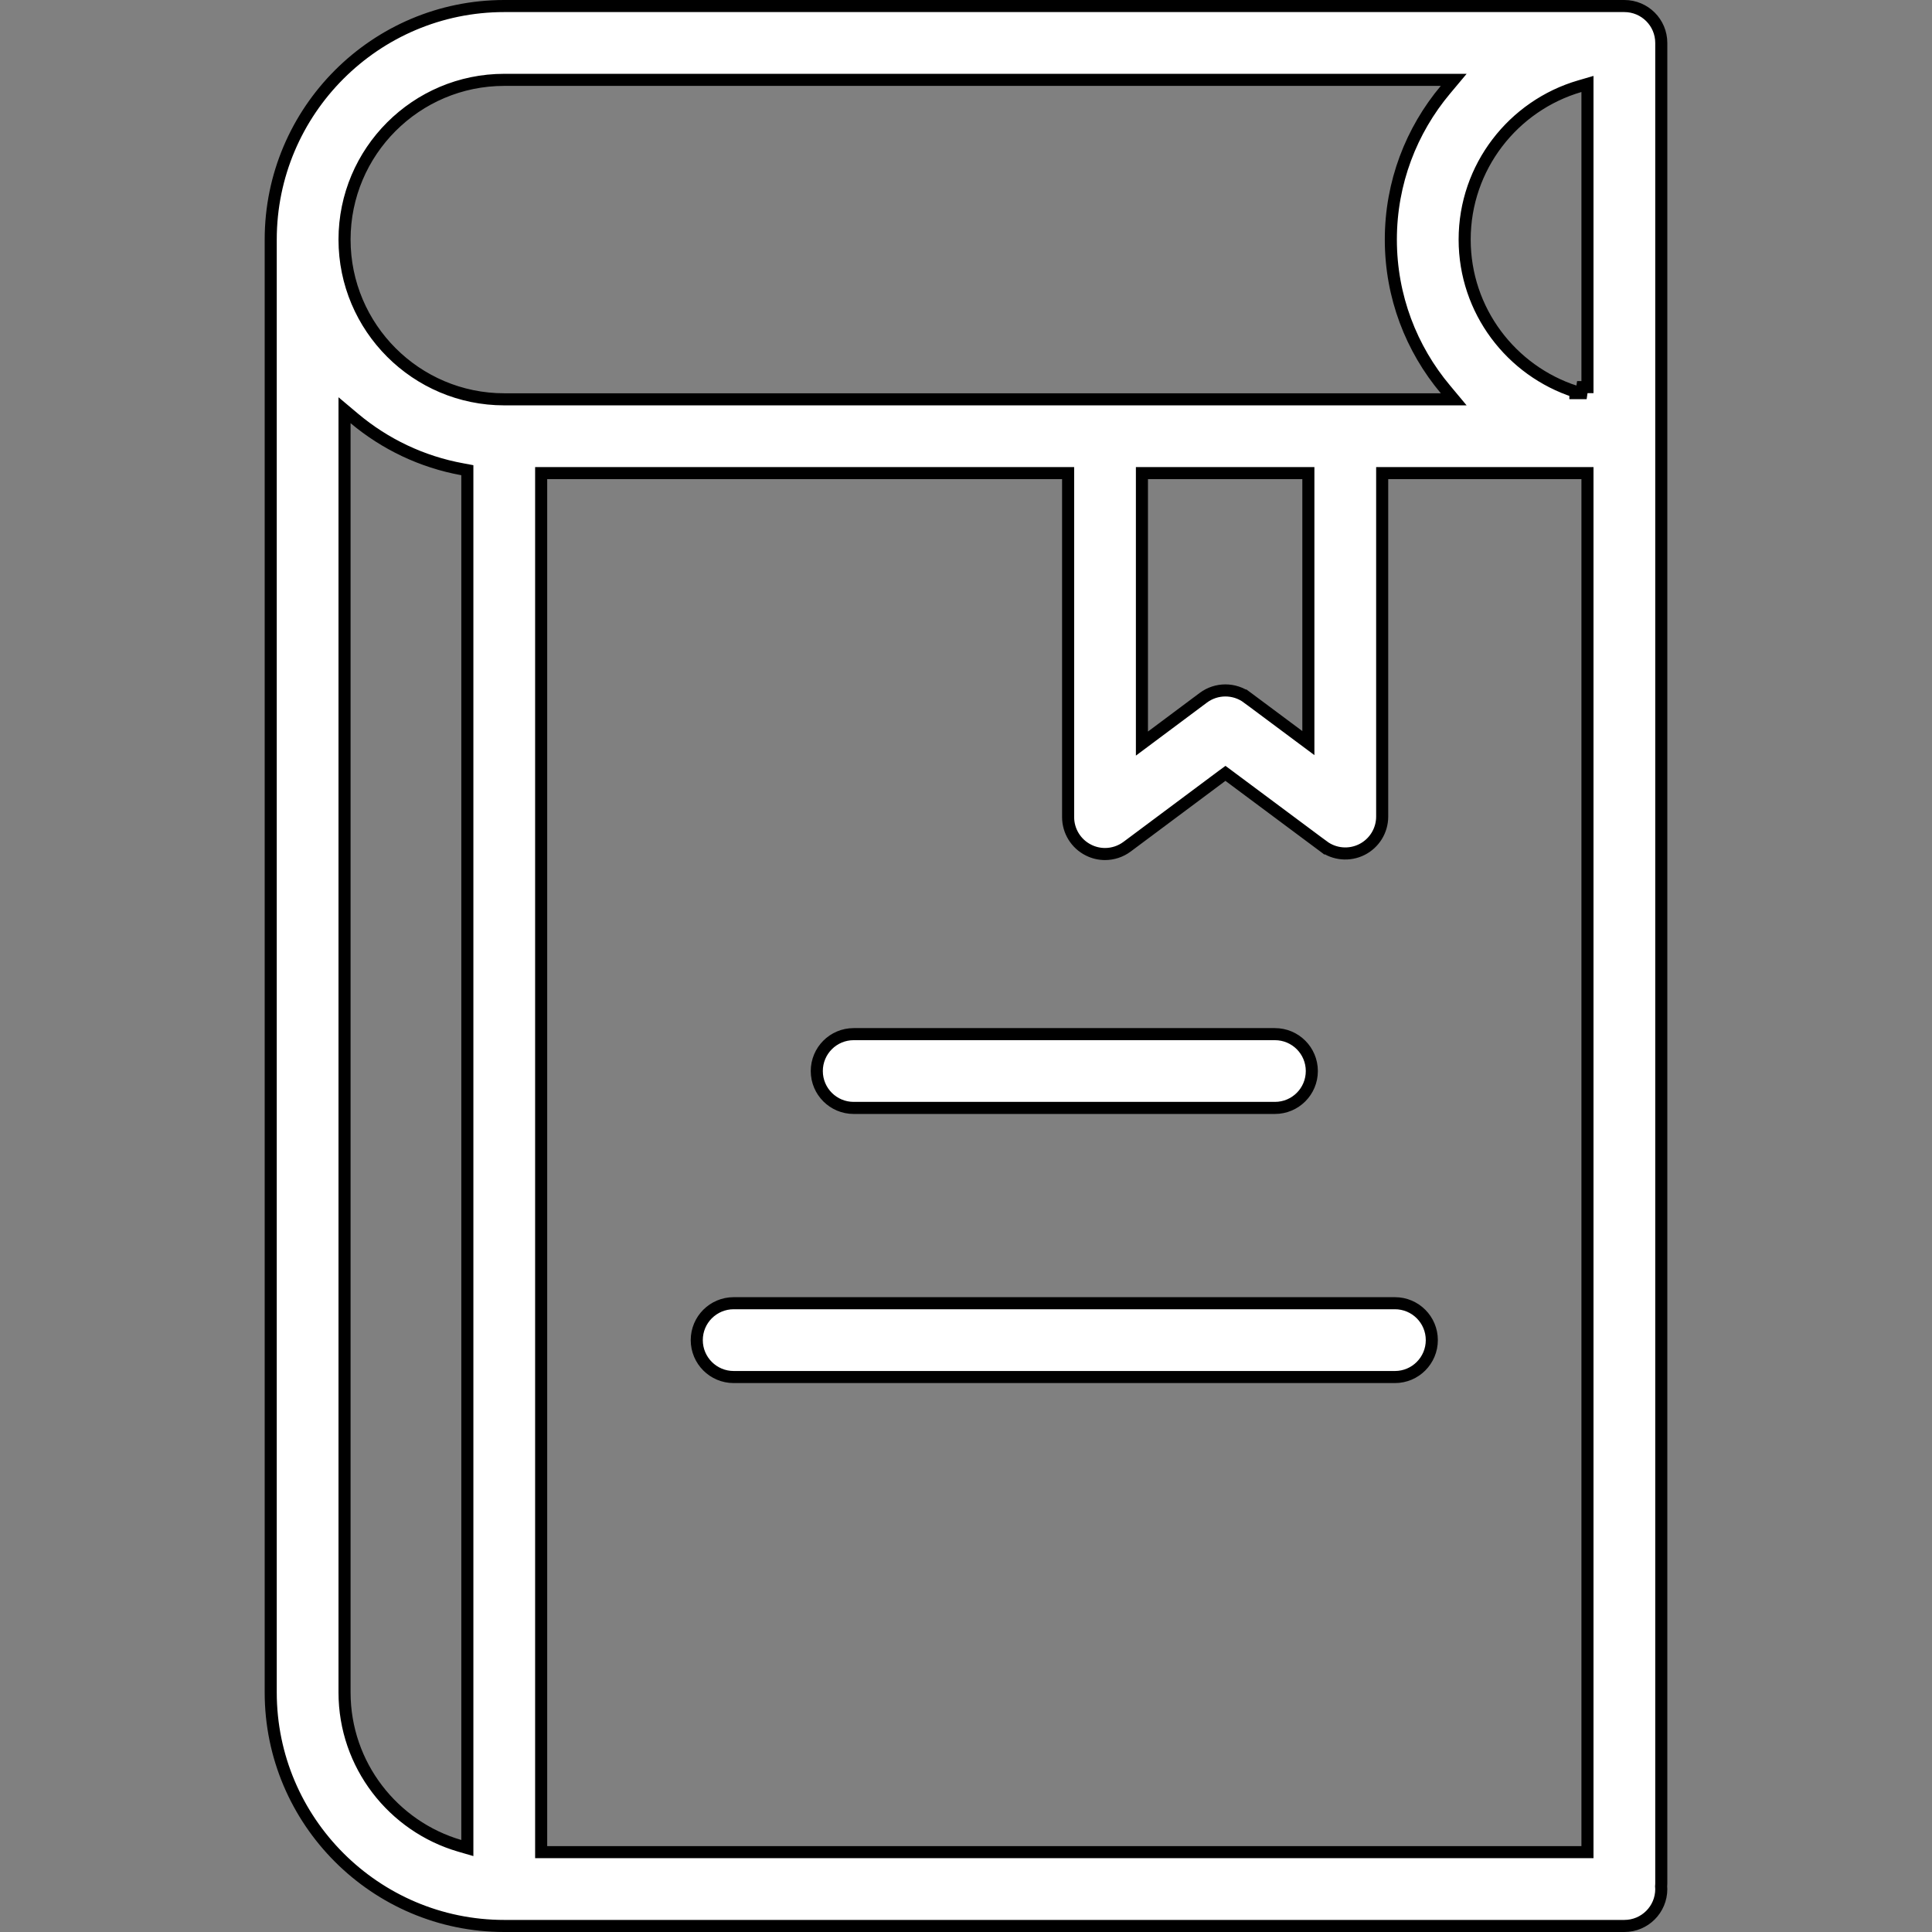 <svg width="48" height="48" viewBox="0 0 48 48" fill="none" xmlns="http://www.w3.org/2000/svg">
<rect x="0" y="0" width="48" height="48" fill="#808080" stroke="none"/>
<g clip-path="url(#clip0)">
<path d="M41.271 46.857L41.27 46.866L41.271 46.875C41.271 46.885 41.272 46.892 41.272 46.899C41.273 46.913 41.274 46.922 41.274 46.933C41.274 47.44 40.864 47.85 40.357 47.85H12.528C9.329 47.85 6.726 45.247 6.726 42.048V5.952C6.726 2.753 9.329 0.15 12.528 0.15H40.357C40.863 0.15 41.274 0.56 41.274 1.067V10.838V46.799C41.274 46.816 41.273 46.829 41.271 46.857ZM11.419 45.858L11.611 45.914V45.714V11.807V11.682L11.488 11.659C10.48 11.476 9.562 11.032 8.806 10.399L8.56 10.192V10.514V42.048C8.56 43.852 9.77 45.377 11.419 45.858ZM35.911 2.23L36.117 1.984H35.796H12.528C10.34 1.984 8.56 3.764 8.56 5.952C8.56 8.14 10.34 9.921 12.528 9.921H27.454H33.423H35.796H36.117L35.911 9.674C35.065 8.666 34.555 7.368 34.555 5.952C34.555 4.537 35.065 3.239 35.911 2.23ZM32.506 11.904V11.754H32.356H28.521H28.371V11.904V18.175V18.474L28.611 18.295L29.897 17.335C30.222 17.093 30.668 17.093 30.993 17.335L31.082 17.215L30.993 17.335L32.267 18.284L32.506 18.462V18.163V11.904ZM39.29 46.016H39.44V45.866V11.904V11.754H39.29H34.49H34.34V11.904V20.288C34.34 20.634 34.145 20.951 33.835 21.107L33.835 21.107C33.525 21.262 33.154 21.23 32.876 21.023L32.786 21.143L32.876 21.023L30.535 19.28L30.446 19.214L30.356 19.28L28.002 21.036C28.002 21.036 28.002 21.036 28.002 21.036C27.841 21.156 27.648 21.218 27.454 21.218C27.314 21.218 27.173 21.186 27.043 21.12L27.043 21.12C26.733 20.965 26.537 20.648 26.537 20.301V11.904V11.754H26.387H13.595H13.445V11.904V45.866V46.016H13.595H39.29ZM39.29 9.768L39.312 9.618H39.44V2.286V2.086L39.248 2.142C37.598 2.623 36.389 4.148 36.389 5.952C36.389 7.717 37.546 9.214 39.14 9.729V9.768H39.29H39.29Z" fill="white" stroke="black" stroke-width="0.3"/>
<path d="M21.209 25.693H31.675C32.182 25.693 32.592 26.103 32.592 26.61C32.592 27.116 32.182 27.526 31.675 27.526H21.209C20.703 27.526 20.293 27.116 20.293 26.61C20.293 26.103 20.703 25.693 21.209 25.693Z" fill="white" stroke="black" stroke-width="0.3"/>
<path d="M18.228 32.378H34.657C35.163 32.378 35.573 32.788 35.573 33.295C35.573 33.801 35.163 34.212 34.657 34.212H18.228C17.721 34.212 17.311 33.801 17.311 33.295C17.311 32.788 17.721 32.378 18.228 32.378Z" fill="white" stroke="black" stroke-width="0.3"/>
</g>
<defs>
<clipPath id="clip0">
<rect width="48" height="48" fill="white"/>
</clipPath>
</defs>
</svg>
